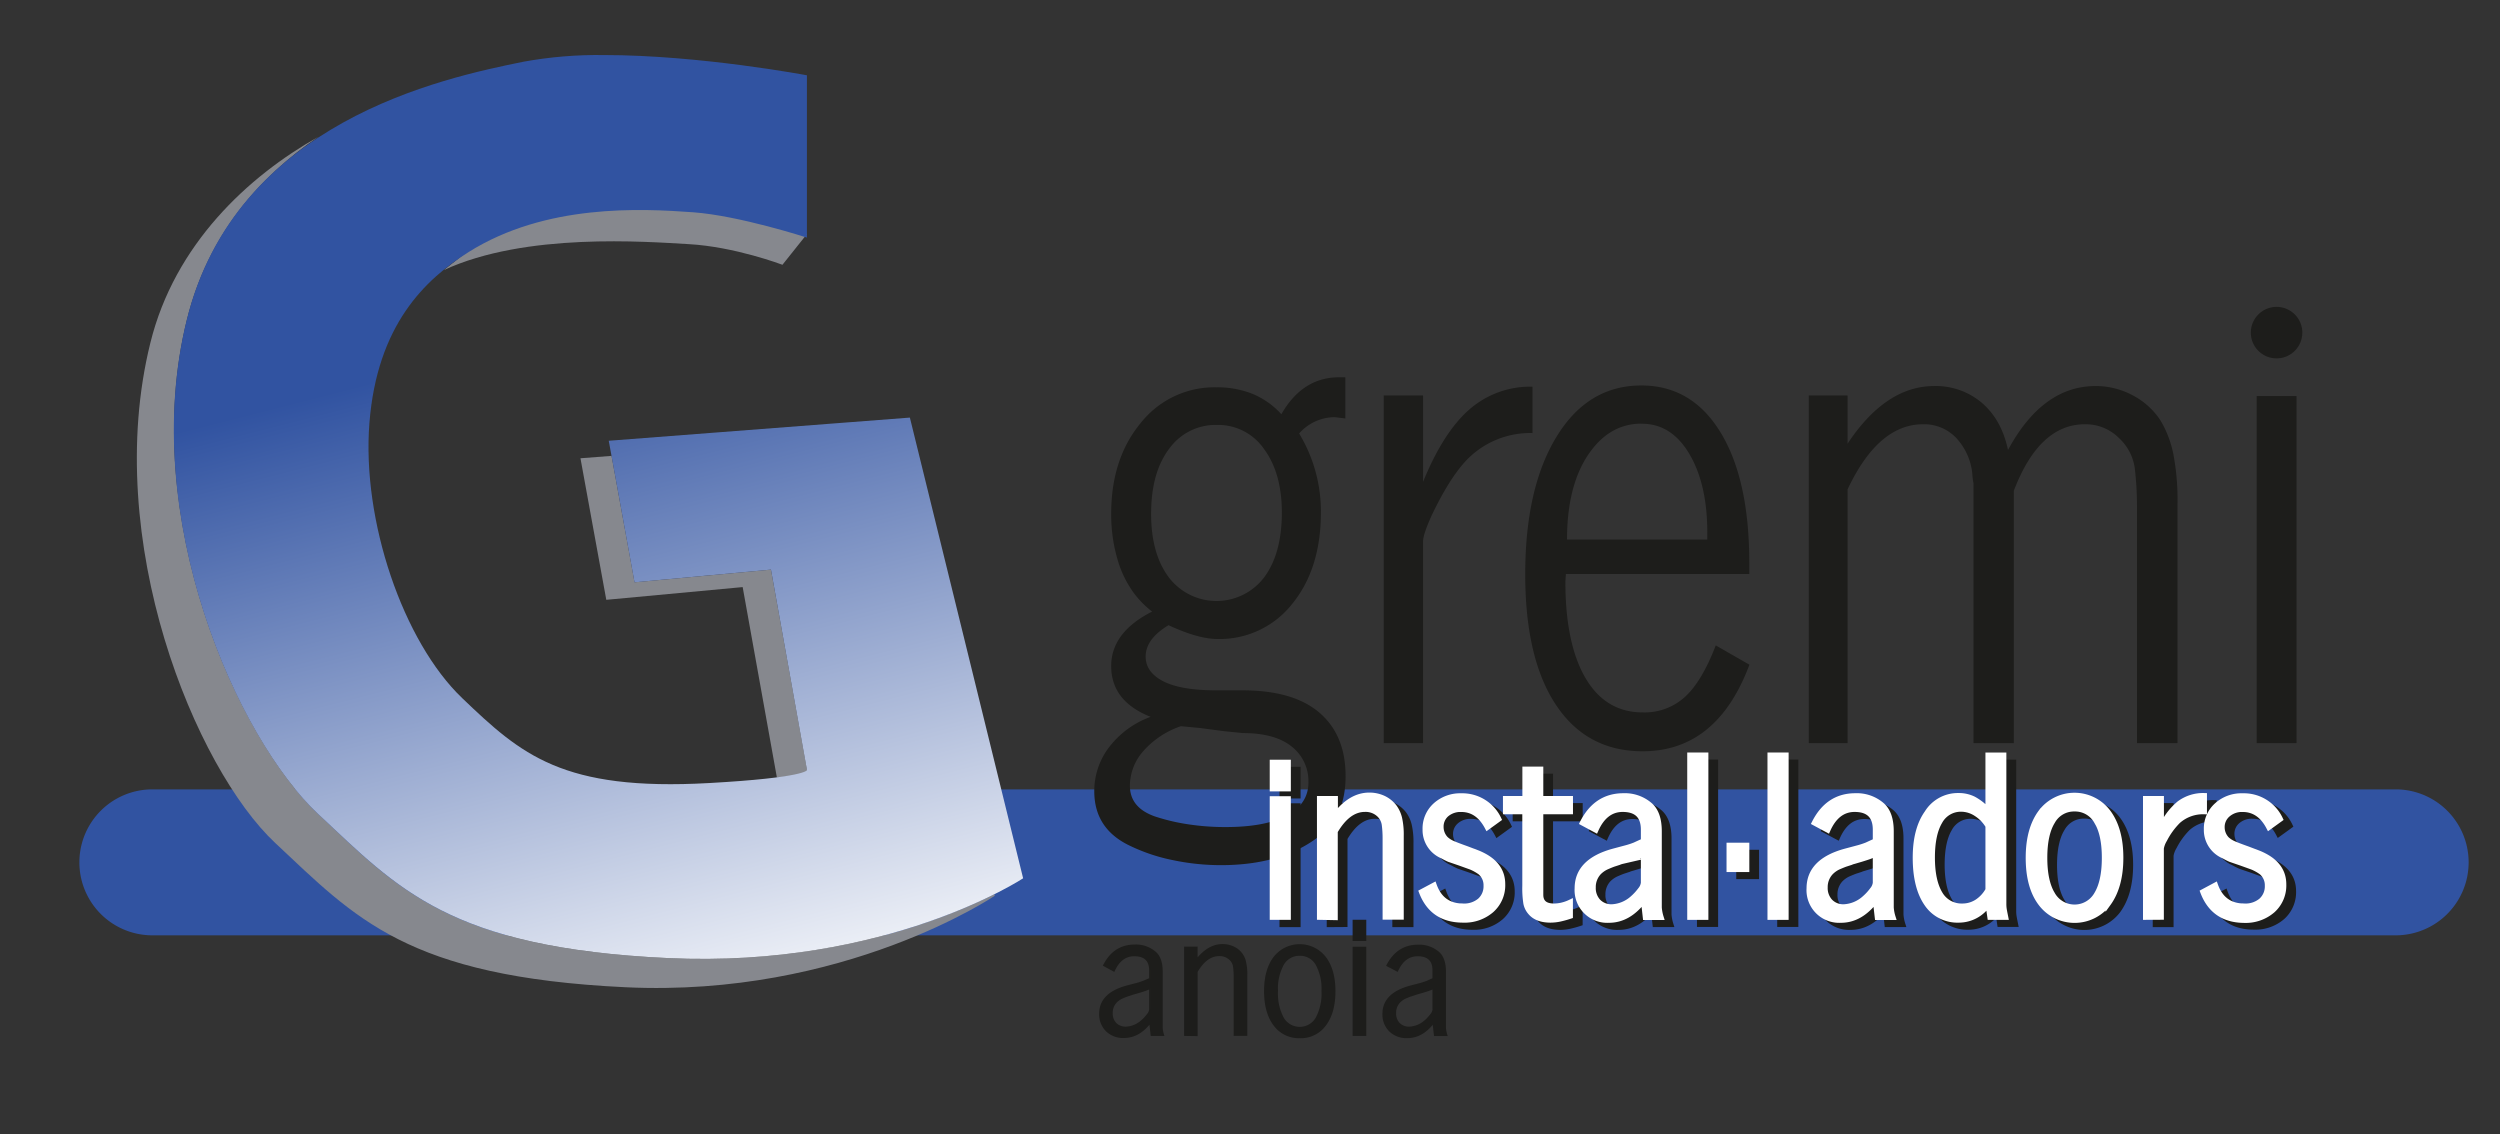<svg id="Capa_1" data-name="Capa 1" xmlns="http://www.w3.org/2000/svg" xmlns:xlink="http://www.w3.org/1999/xlink" viewBox="0 0 668 303"><rect x="0" y="0" width="668" height="303" fill="#333333" stroke="none"/><defs><clipPath id="clip-path"><path d="M139.82,16.5c-21.66,4.41-76.87,16-89.93,69S63.64,197.54,85,217.48,120,253.24,178.48,256s94.9-21.32,94.9-21.32L243.12,111.58l-80.46,6.19,6.88,37.82L206,152.2l9.63,53.59s-.43,2-26.13,3.44c-39.23,2.2-50.2-7.57-66-22.69S96.65,139.09,98.71,113s14.78-38.31,26.58-45.7c20.55-12.86,45.81-11.61,59.9-10.58,12.36.9,30.42,6.77,30.42,6.77V20.12S187,14.71,161.4,14.71a111.37,111.37,0,0,0-21.58,1.79" style="fill:none"/></clipPath><linearGradient id="Degradado_sin_nombre_3" x1="-130.63" y1="-467.02" x2="-129.63" y2="-467.02" gradientTransform="matrix(0, -196.93, -196.93, 0, -91815.24, -25439.82)" gradientUnits="userSpaceOnUse"><stop offset="0" stop-color="#fff"/><stop offset="1" stop-color="#3153a1"/></linearGradient></defs><title>Mesa de trabajo 2W</title><path d="M640.12,210.92H40.71a19.48,19.48,0,0,0,0,39H640.12a19.48,19.48,0,1,0,0-39" style="fill:#3153a1"/><path d="M307.41,191.53q-10.5-4.18-10.5-13.56,0-9,10.93-14.56a25.62,25.62,0,0,1-4.55-4.52,28.31,28.31,0,0,1-4.75-9.62,42.59,42.59,0,0,1-1.63-12q0-14.73,7.91-24.27A25.09,25.09,0,0,1,325,103.49a25.45,25.45,0,0,1,9.68,1.75,21.58,21.58,0,0,1,7.7,5.44q5.65-9.87,15.41-9.87h1.69v11l-2.8-.34a12.68,12.68,0,0,0-9.55,4.36,40.23,40.23,0,0,1,5.82,21q0,15.1-7.66,24.51a24.64,24.64,0,0,1-20,9.4q-5.12,0-13.06-3.69-6.11,3.69-6.11,8.37c0,2.79,1.56,5,4.69,6.61s7.85,2.43,14.19,2.43h7q13.63,0,20.59,6t6.95,16.94q0,10.62-6.81,15.85-9.94,7.92-26.55,7.92a62.35,62.35,0,0,1-12.78-1.34,48.25,48.25,0,0,1-11.5-3.85q-9.51-4.51-9.51-14.56a19.23,19.23,0,0,1,4.05-11.88,24.43,24.43,0,0,1,11-8m13.35,3-5.26-.5a23.46,23.46,0,0,0-10,6.61,14.11,14.11,0,0,0-3.62,9.29q0,5.87,6.68,8.21a53.12,53.12,0,0,0,8.8,2.09,65.55,65.55,0,0,0,10.08.75q10.65,0,16.39-3.1t5.75-8.78a11.73,11.73,0,0,0-4.47-9.63q-4.47-3.6-13-3.6l-5-.5Zm4.4-81a15.26,15.26,0,0,0-12.78,6.36q-4.83,6.36-4.83,17.41,0,10.71,4.76,17a16,16,0,0,0,25.48-.09q4.68-6.34,4.69-17.24,0-10.55-4.76-17a14.89,14.89,0,0,0-12.56-6.44" style="fill:#1d1d1b"/><path d="M369.73,198.56v-92.9h10.51v23.1q5.38-13.21,12.35-19.33a24.73,24.73,0,0,1,16.89-6.11v12.39a23.62,23.62,0,0,0-17.74,7.36q-4.55,4.86-9.23,14.73-2.26,5-2.27,6.86v53.9Z" style="fill:#1d1d1b"/><path d="M467.41,153.37h-49l-.14,2q0,16.66,5.39,25.83T439,190.36a16,16,0,0,0,11.22-4.15q4.54-4.14,8.23-13.76l9,5.16q-8.67,23.13-28.54,23.13-14.91,0-23.14-12.37t-8.23-34.92q0-23.05,8.37-36.76T438.59,103q13.49,0,21.15,12.55t7.67,34.82ZM438.59,113.2q-8.67,0-14.27,8.37t-5.61,22.59h37.48v-1.84q0-13-4.83-21.09t-12.77-8" style="fill:#1d1d1b"/><path d="M483.31,198.56v-92.9h10.36v12.89q10.21-15.39,23.14-15.4a19,19,0,0,1,12.78,4.52q5.25,4.52,6.95,12.56,9.23-17.08,23.43-17.08a20.81,20.81,0,0,1,9.94,2.51,19.69,19.69,0,0,1,7.38,6.7,28.45,28.45,0,0,1,3.41,8.87,65.09,65.09,0,0,1,1.13,13.39v63.94H571V135.79a87.92,87.92,0,0,0-.57-10.54,13.51,13.51,0,0,0-4.33-8.29,12.57,12.57,0,0,0-9-3.6q-12.21,0-19,17.75v67.45H527.32V129.1a12.47,12.47,0,0,1-.29-2.18,16.36,16.36,0,0,0-4.3-9.87,11.85,11.85,0,0,0-8.87-3.69q-12,0-20.19,17.41v67.79Z" style="fill:#1d1d1b"/><rect x="602.98" y="105.83" width="10.65" height="92.73" style="fill:#1d1d1b"/><path d="M615.18,88.89A6.88,6.88,0,1,1,608.31,82a6.87,6.87,0,0,1,6.87,6.88" style="fill:#1d1d1b"/><path d="M162,160.27l36.44-3.4,9.15,50.91c16.31-1.56,8.05-2,8.05-2L206,152.2l-36.45,3.39-6.14-33.78-8.31.64Z" style="fill:#86888e"/><path d="M209.07,70.75l6.54-8.2c-4.24-1.74-15.82-6.72-21.23-9.19-8.56-3.93-47.68-2-64.73,10.08-1.32,1-9.58,7.62-11.06,8.73,21.84-10.12,54-7.58,65.37-6.94,12.37.68,25.11,5.52,25.11,5.52" style="fill:#86888e"/><path d="M178.48,256C120,253.24,106.27,237.42,85,217.48s-48.14-79.08-35.07-132c5.59-22.67,19.38-38.28,35.05-48.88-18.66,10.5-38.32,28.69-44.8,55C27.07,144.48,52.26,205.34,73.58,225.28S108.65,261,167.1,263.79s98.7-24.44,98.7-24.44l-.1-.42C252.11,245.71,221.16,258,178.48,256" style="fill:#86888e"/><path d="M342.61,205.62h4.18v7h-4.18Zm0,9.75h4.18V247h-4.18Z" style="fill:#1d1d1b"/><path d="M342.61,205.62h4.18v7h-4.18Zm0,9.75h4.18V247h-4.18Z" style="fill:none;stroke:#1d1d1b;stroke-miterlimit:10;stroke-width:1.462px"/><path d="M355.23,247V215.31h4.13v4.51q4.13-5.41,9.1-5.42a8.81,8.81,0,0,1,3.77.8,7.86,7.86,0,0,1,2.87,2.28,8.25,8.25,0,0,1,1.4,3.05,20,20,0,0,1,.45,4.7V247h-4.19V225.84a27.43,27.43,0,0,0-.23-3.69,4.6,4.6,0,0,0-1.62-2.88,5.29,5.29,0,0,0-3.59-1.22q-4.54,0-8,5.92v23Z" style="fill:#1d1d1b"/><path d="M355.23,247V215.31h4.13v4.51q4.13-5.41,9.1-5.42a8.81,8.81,0,0,1,3.77.8,7.86,7.86,0,0,1,2.87,2.28,8.25,8.25,0,0,1,1.4,3.05,20,20,0,0,1,.45,4.7V247h-4.19V225.84a27.43,27.43,0,0,0-.23-3.69,4.6,4.6,0,0,0-1.62-2.88,5.29,5.29,0,0,0-3.59-1.22q-4.54,0-8,5.92v23Z" style="fill:none;stroke:#1d1d1b;stroke-miterlimit:10;stroke-width:1.462px"/><path d="M382.47,240.21l3.3-1.76q2,5.6,7.76,5.59a6.61,6.61,0,0,0,4.52-1.48,5.13,5.13,0,0,0,1.68-4.05,4.54,4.54,0,0,0-1.62-3.65,12.77,12.77,0,0,0-2.46-1.37l-3-1.08c-1.56-.53-2.53-.87-2.9-1a18.31,18.31,0,0,1-1.68-.86,7.48,7.48,0,0,1-4.63-7.12,8.3,8.3,0,0,1,2.73-6.39,9.8,9.8,0,0,1,6.87-2.5,10.71,10.71,0,0,1,10.05,6.15l-3,2.17c-1.68-3.19-4-4.79-7-4.79a5.79,5.79,0,0,0-4,1.36,4.42,4.42,0,0,0-1.57,3.47,4.63,4.63,0,0,0,1.29,3.19,6.56,6.56,0,0,0,1.67,1.11c.67.32,2,.82,3.91,1.51l2.85,1.08a17.76,17.76,0,0,1,1.62.74q5.13,2.67,5.14,7.62a8.86,8.86,0,0,1-2.94,6.91,10.94,10.94,0,0,1-7.62,2.65q-8.14,0-11-7.48" style="fill:#1d1d1b"/><path d="M382.47,240.21l3.3-1.76q2,5.6,7.76,5.59a6.61,6.61,0,0,0,4.52-1.48,5.13,5.13,0,0,0,1.68-4.05,4.54,4.54,0,0,0-1.62-3.65,12.77,12.77,0,0,0-2.46-1.37l-3-1.08c-1.56-.53-2.53-.87-2.9-1a18.31,18.31,0,0,1-1.68-.86,7.48,7.48,0,0,1-4.63-7.12,8.3,8.3,0,0,1,2.73-6.39,9.8,9.8,0,0,1,6.87-2.5,10.71,10.71,0,0,1,10.05,6.15l-3,2.17c-1.68-3.19-4-4.79-7-4.79a5.79,5.79,0,0,0-4,1.36,4.42,4.42,0,0,0-1.57,3.47,4.63,4.63,0,0,0,1.29,3.19,6.56,6.56,0,0,0,1.67,1.11c.67.32,2,.82,3.91,1.51l2.85,1.08a17.76,17.76,0,0,1,1.62.74q5.13,2.67,5.14,7.62a8.86,8.86,0,0,1-2.94,6.91,10.94,10.94,0,0,1-7.62,2.65Q385.33,247.69,382.47,240.21Z" style="fill:none;stroke:#1d1d1b;stroke-miterlimit:10;stroke-width:1.462px"/><path d="M404.92,218.73v-3.42h5.19v-7.86h4.13v7.86h7.93v3.42h-7.93V241q0,3.07,3.6,3.08a9.78,9.78,0,0,0,2-.23,10.8,10.8,0,0,0,2.31-.8v3.64a26.8,26.8,0,0,1-2.82.78,12.42,12.42,0,0,1-2.43.26q-3.66,0-5.37-2.06a5.13,5.13,0,0,1-1.16-2.37,26.25,26.25,0,0,1-.28-4.71V218.73Z" style="fill:#1d1d1b"/><path d="M404.92,218.73v-3.42h5.19v-7.86h4.13v7.86h7.93v3.42h-7.93V241q0,3.07,3.6,3.08a9.78,9.78,0,0,0,2-.23,10.8,10.8,0,0,0,2.31-.8v3.64a26.8,26.8,0,0,1-2.82.78,12.42,12.42,0,0,1-2.43.26q-3.66,0-5.37-2.06a5.13,5.13,0,0,1-1.16-2.37,26.25,26.25,0,0,1-.28-4.71V218.73Z" style="fill:none;stroke:#1d1d1b;stroke-miterlimit:10;stroke-width:1.462px"/><path d="M441.77,226.64v-3.07q0-5.46-5.58-5.46-4.76,0-7.21,5.52l-3.51-1.88q3.61-7.17,10.88-7.18a10.22,10.22,0,0,1,7.09,2.45q2.46,2.11,2.46,7v20.34a11.49,11.49,0,0,0,.5,2.62h-4.12l-.51-4.55q-4,5.3-9.27,5.3a8,8,0,0,1-8.43-8.48q0-7.28,9.72-9.9l3.4-.91a21,21,0,0,0,2.23-.74c1-.41,1.75-.76,2.35-1m0,11.15V230a15.45,15.45,0,0,1-1.65.71c-.58.21-1.3.44-2.17.71L436,232a5.34,5.34,0,0,0-.84.29l-1.48.48c-.28.1-.84.32-1.67.68a7.09,7.09,0,0,0-2.27,1.56,5.77,5.77,0,0,0-1.5,4,5.25,5.25,0,0,0,1.37,3.78,4.88,4.88,0,0,0,3.71,1.45,8.89,8.89,0,0,0,5.47-2.28,14.1,14.1,0,0,0,2.15-2.32,3.53,3.53,0,0,0,.81-1.88" style="fill:#1d1d1b"/><path d="M441.77,226.64v-3.07q0-5.46-5.58-5.46-4.76,0-7.21,5.52l-3.51-1.88q3.61-7.17,10.88-7.18a10.22,10.22,0,0,1,7.09,2.45q2.46,2.11,2.46,7v20.34a11.49,11.49,0,0,0,.5,2.62h-4.12l-.51-4.55q-4,5.3-9.27,5.3a8,8,0,0,1-8.43-8.48q0-7.28,9.72-9.9l3.4-.91a21,21,0,0,0,2.23-.74C440.39,227.25,441.17,226.9,441.77,226.64Zm0,11.15V230a15.45,15.45,0,0,1-1.65.71c-.58.21-1.3.44-2.17.71L436,232a5.34,5.34,0,0,0-.84.29l-1.48.48c-.28.1-.84.32-1.67.68a7.09,7.09,0,0,0-2.27,1.56,5.77,5.77,0,0,0-1.5,4,5.25,5.25,0,0,0,1.37,3.78,4.88,4.88,0,0,0,3.71,1.45,8.89,8.89,0,0,0,5.47-2.28,14.1,14.1,0,0,0,2.15-2.32A3.53,3.53,0,0,0,441.77,237.79Z" style="fill:none;stroke:#1d1d1b;stroke-miterlimit:10;stroke-width:1.462px"/><rect x="454.16" y="203.69" width="4.19" height="43.26" style="fill:#1d1d1b"/><rect x="454.16" y="203.69" width="4.19" height="43.26" style="fill:none;stroke:#1d1d1b;stroke-miterlimit:10;stroke-width:1.462px"/><rect x="464.66" y="227.79" width="4.63" height="6.38" style="fill:#1d1d1b"/><rect x="464.66" y="227.79" width="4.63" height="6.38" style="fill:none;stroke:#1d1d1b;stroke-miterlimit:10;stroke-width:1.462px"/><rect x="475.6" y="203.69" width="4.19" height="43.26" style="fill:#1d1d1b"/><rect x="475.6" y="203.69" width="4.19" height="43.26" style="fill:none;stroke:#1d1d1b;stroke-miterlimit:10;stroke-width:1.462px"/><path d="M503.75,226.64v-3.07c0-3.64-1.87-5.46-5.59-5.46q-4.74,0-7.2,5.52l-3.52-1.88q3.63-7.17,10.89-7.18a10.24,10.24,0,0,1,7.09,2.45q2.46,2.11,2.46,7v20.34a11,11,0,0,0,.5,2.62h-4.12l-.51-4.55q-4,5.3-9.27,5.3a8,8,0,0,1-8.43-8.48q0-7.28,9.71-9.9l3.41-.91a21.8,21.8,0,0,0,2.23-.74c1-.41,1.75-.76,2.35-1m0,11.15V230a16.38,16.38,0,0,1-1.65.71c-.58.21-1.31.44-2.18.71L498,232a5.12,5.12,0,0,0-.83.29l-1.48.48c-.28.1-.84.32-1.68.68a7.05,7.05,0,0,0-2.26,1.56,5.78,5.78,0,0,0-1.51,4,5.29,5.29,0,0,0,1.37,3.78,4.88,4.88,0,0,0,3.71,1.45,8.91,8.91,0,0,0,5.48-2.28,14.1,14.1,0,0,0,2.15-2.32,3.62,3.62,0,0,0,.81-1.88" style="fill:#1d1d1b"/><path d="M503.75,226.64v-3.07c0-3.64-1.87-5.46-5.59-5.46q-4.74,0-7.2,5.52l-3.52-1.88q3.63-7.17,10.89-7.18a10.24,10.24,0,0,1,7.09,2.45q2.46,2.11,2.46,7v20.34a11,11,0,0,0,.5,2.62h-4.12l-.51-4.55q-4,5.3-9.27,5.3a8,8,0,0,1-8.43-8.48q0-7.28,9.71-9.9l3.41-.91a21.8,21.8,0,0,0,2.23-.74C502.37,227.25,503.15,226.9,503.75,226.64Zm0,11.15V230a16.38,16.38,0,0,1-1.65.71c-.58.21-1.31.44-2.18.71L498,232a5.12,5.12,0,0,0-.83.29l-1.48.48c-.28.1-.84.32-1.68.68a7.05,7.05,0,0,0-2.26,1.56,5.78,5.78,0,0,0-1.51,4,5.29,5.29,0,0,0,1.37,3.78,4.88,4.88,0,0,0,3.71,1.45,8.91,8.91,0,0,0,5.48-2.28,14.1,14.1,0,0,0,2.15-2.32A3.62,3.62,0,0,0,503.75,237.79Z" style="fill:none;stroke:#1d1d1b;stroke-miterlimit:10;stroke-width:1.462px"/><path d="M533.84,218.51V203.69H538v39.72a9.2,9.2,0,0,0,.16,1.8c.1.55.22,1.13.34,1.73h-4.12l-.51-3.47a9.43,9.43,0,0,1-7.88,4.22,9.84,9.84,0,0,1-8.5-4.33q-3-4.32-3.05-12.06t3.12-12.2a9.67,9.67,0,0,1,8.38-4.58,8.87,8.87,0,0,1,4.05.91,14.77,14.77,0,0,1,3.88,3.08m0,21.16V222.59a9.91,9.91,0,0,0-3.18-3.29,7.43,7.43,0,0,0-4-1.25,6.39,6.39,0,0,0-5.78,3.38q-2,3.38-2,9.61t2.07,9.68a6.66,6.66,0,0,0,6,3.32,7.2,7.2,0,0,0,4-1.19,9,9,0,0,0,3-3.18" style="fill:#1d1d1b"/><path d="M533.84,218.51V203.69H538v39.72a9.2,9.2,0,0,0,.16,1.8c.1.55.22,1.13.34,1.73h-4.12l-.51-3.47a9.43,9.43,0,0,1-7.88,4.22,9.84,9.84,0,0,1-8.5-4.33q-3-4.32-3.05-12.06t3.12-12.2a9.67,9.67,0,0,1,8.38-4.58,8.87,8.87,0,0,1,4.05.91A14.77,14.77,0,0,1,533.84,218.51Zm0,21.16V222.59a9.91,9.91,0,0,0-3.18-3.29,7.43,7.43,0,0,0-4-1.25,6.39,6.39,0,0,0-5.78,3.38q-2,3.38-2,9.61t2.07,9.68a6.66,6.66,0,0,0,6,3.32,7.2,7.2,0,0,0,4-1.19A9,9,0,0,0,533.84,239.67Z" style="fill:none;stroke:#1d1d1b;stroke-miterlimit:10;stroke-width:1.462px"/><path d="M544.62,231.1q0-7.69,3.32-12.17a11.22,11.22,0,0,1,17.95,0q3.35,4.5,3.35,12.14t-3.3,12.2a11.27,11.27,0,0,1-18,0q-3.33-4.49-3.32-12.23M556.9,218a6.56,6.56,0,0,0-5.89,3.39q-2.1,3.39-2.1,9.72t2.1,9.78a6.81,6.81,0,0,0,11.84,0q2.08-3.45,2.09-9.78t-2.09-9.72a6.62,6.62,0,0,0-6-3.39" style="fill:#1d1d1b"/><path d="M544.62,231.1q0-7.69,3.32-12.17a11.22,11.22,0,0,1,17.95,0q3.35,4.5,3.35,12.14t-3.3,12.2a11.27,11.27,0,0,1-18,0Q544.61,238.85,544.62,231.1ZM556.9,218a6.56,6.56,0,0,0-5.89,3.39q-2.1,3.39-2.1,9.72t2.1,9.78a6.81,6.81,0,0,0,11.84,0q2.08-3.45,2.09-9.78t-2.09-9.72A6.62,6.62,0,0,0,556.9,218Z" style="fill:none;stroke:#1d1d1b;stroke-miterlimit:10;stroke-width:1.462px"/><path d="M575.94,247V215.31h4.13v7.87a17.24,17.24,0,0,1,4.86-6.58,10.63,10.63,0,0,1,6.64-2.08v4.21a10.07,10.07,0,0,0-7,2.51,20,20,0,0,0-3.63,5,6.68,6.68,0,0,0-.89,2.33V247Z" style="fill:#1d1d1b"/><path d="M575.94,247V215.31h4.13v7.87a17.24,17.24,0,0,1,4.86-6.58,10.63,10.63,0,0,1,6.64-2.08v4.21a10.07,10.07,0,0,0-7,2.51,20,20,0,0,0-3.63,5,6.68,6.68,0,0,0-.89,2.33V247Z" style="fill:none;stroke:#1d1d1b;stroke-miterlimit:10;stroke-width:1.462px"/><path d="M591.24,240.21l3.29-1.76q2,5.6,7.76,5.59a6.64,6.64,0,0,0,4.53-1.48,5.15,5.15,0,0,0,1.67-4.05,4.54,4.54,0,0,0-1.62-3.65,12.35,12.35,0,0,0-2.45-1.37l-3-1.08q-2.36-.79-2.91-1a18.45,18.45,0,0,1-1.67-.86,7.49,7.49,0,0,1-4.64-7.12A8.28,8.28,0,0,1,595,217a9.77,9.77,0,0,1,6.87-2.5,10.73,10.73,0,0,1,10,6.15l-3,2.17c-1.67-3.19-4-4.79-7-4.79a5.82,5.82,0,0,0-4,1.36,4.41,4.41,0,0,0-1.56,3.47,4.67,4.67,0,0,0,1.28,3.19,6.63,6.63,0,0,0,1.68,1.11c.67.32,2,.82,3.91,1.51l2.84,1.08a15.6,15.6,0,0,1,1.62.74q5.15,2.67,5.14,7.62a8.88,8.88,0,0,1-2.93,6.91,11,11,0,0,1-7.62,2.65q-8.16,0-11-7.48" style="fill:#1d1d1b"/><path d="M591.24,240.21l3.29-1.76q2,5.6,7.76,5.59a6.64,6.64,0,0,0,4.53-1.48,5.15,5.15,0,0,0,1.67-4.05,4.54,4.54,0,0,0-1.62-3.65,12.35,12.35,0,0,0-2.45-1.37l-3-1.08q-2.36-.79-2.91-1a18.45,18.45,0,0,1-1.67-.86,7.49,7.49,0,0,1-4.64-7.12A8.28,8.28,0,0,1,595,217a9.77,9.77,0,0,1,6.87-2.5,10.73,10.73,0,0,1,10,6.15l-3,2.17c-1.67-3.19-4-4.79-7-4.79a5.82,5.82,0,0,0-4,1.36,4.41,4.41,0,0,0-1.56,3.47,4.67,4.67,0,0,0,1.28,3.19,6.63,6.63,0,0,0,1.68,1.11c.67.32,2,.82,3.91,1.51l2.84,1.08a15.6,15.6,0,0,1,1.62.74q5.15,2.67,5.14,7.62a8.88,8.88,0,0,1-2.93,6.91,11,11,0,0,1-7.62,2.65Q594.08,247.69,591.24,240.21Z" style="fill:none;stroke:#1d1d1b;stroke-miterlimit:10;stroke-width:1.462px"/><path d="M340,203.73h4.18v7H340Zm0,9.75h4.18v31.57H340Z" style="fill:#fff"/><path d="M340,203.73h4.18v7H340Zm0,9.75h4.18v31.57H340Z" style="fill:none;stroke:#fff;stroke-miterlimit:10;stroke-width:1.462px"/><path d="M352.62,245.05V213.42h4.14v4.51q4.13-5.42,9.1-5.42a8.85,8.85,0,0,1,3.77.8,7.86,7.86,0,0,1,2.87,2.28,8.41,8.41,0,0,1,1.4,3,20,20,0,0,1,.45,4.7v21.71h-4.19V224a27.69,27.69,0,0,0-.23-3.7,4.61,4.61,0,0,0-1.62-2.87,5.29,5.29,0,0,0-3.59-1.22q-4.55,0-8,5.92v23Z" style="fill:#fff"/><path d="M352.62,245.05V213.42h4.14v4.51q4.13-5.42,9.1-5.42a8.85,8.85,0,0,1,3.77.8,7.86,7.86,0,0,1,2.87,2.28,8.41,8.41,0,0,1,1.4,3,20,20,0,0,1,.45,4.7v21.71h-4.19V224a27.69,27.69,0,0,0-.23-3.7,4.61,4.61,0,0,0-1.62-2.87,5.29,5.29,0,0,0-3.59-1.22q-4.55,0-8,5.92v23Z" style="fill:none;stroke:#fff;stroke-miterlimit:10;stroke-width:1.462px"/><path d="M379.87,238.32l3.3-1.76q2,5.59,7.76,5.59a6.56,6.56,0,0,0,4.52-1.48,5.13,5.13,0,0,0,1.68-4,4.54,4.54,0,0,0-1.62-3.65,12.77,12.77,0,0,0-2.46-1.37l-3-1.08c-1.56-.53-2.53-.87-2.9-1a18.31,18.31,0,0,1-1.68-.86,7.48,7.48,0,0,1-4.63-7.12,8.3,8.3,0,0,1,2.73-6.39,9.8,9.8,0,0,1,6.87-2.5,10.73,10.73,0,0,1,10,6.15l-3,2.17c-1.68-3.19-4-4.79-7-4.79a5.8,5.8,0,0,0-4,1.37A4.38,4.38,0,0,0,385,221a4.62,4.62,0,0,0,1.29,3.18,6.39,6.39,0,0,0,1.67,1.11c.67.32,2,.83,3.91,1.51l2.85,1.08a17.76,17.76,0,0,1,1.62.74q5.13,2.67,5.13,7.62a8.85,8.85,0,0,1-2.93,6.91,10.94,10.94,0,0,1-7.62,2.65q-8.14,0-11-7.48" style="fill:#fff"/><path d="M379.87,238.32l3.3-1.76q2,5.59,7.76,5.59a6.56,6.56,0,0,0,4.52-1.48,5.13,5.13,0,0,0,1.68-4,4.54,4.54,0,0,0-1.62-3.65,12.77,12.77,0,0,0-2.46-1.37l-3-1.08c-1.56-.53-2.53-.87-2.9-1a18.31,18.31,0,0,1-1.68-.86,7.48,7.48,0,0,1-4.63-7.12,8.3,8.3,0,0,1,2.73-6.39,9.8,9.8,0,0,1,6.87-2.5,10.73,10.73,0,0,1,10,6.15l-3,2.17c-1.68-3.19-4-4.79-7-4.79a5.8,5.8,0,0,0-4,1.37A4.38,4.38,0,0,0,385,221a4.62,4.62,0,0,0,1.29,3.18,6.39,6.39,0,0,0,1.67,1.11c.67.32,2,.83,3.91,1.51l2.85,1.08a17.76,17.76,0,0,1,1.62.74q5.13,2.67,5.13,7.62a8.85,8.85,0,0,1-2.93,6.91,10.94,10.94,0,0,1-7.62,2.65Q382.73,245.8,379.87,238.32Z" style="fill:none;stroke:#fff;stroke-miterlimit:10;stroke-width:1.462px"/><path d="M402.32,216.84v-3.42h5.19v-7.86h4.13v7.86h7.93v3.42h-7.93v22.23q0,3.08,3.6,3.08a9.78,9.78,0,0,0,2-.23,10.8,10.8,0,0,0,2.31-.8v3.64a26.8,26.8,0,0,1-2.82.78,12.42,12.42,0,0,1-2.43.26q-3.66,0-5.37-2.06a5.13,5.13,0,0,1-1.16-2.37,26.25,26.25,0,0,1-.28-4.71V216.84Z" style="fill:#fff"/><path d="M402.32,216.84v-3.42h5.19v-7.86h4.13v7.86h7.93v3.42h-7.93v22.23q0,3.08,3.6,3.08a9.78,9.78,0,0,0,2-.23,10.8,10.8,0,0,0,2.31-.8v3.64a26.8,26.8,0,0,1-2.82.78,12.42,12.42,0,0,1-2.43.26q-3.66,0-5.37-2.06a5.13,5.13,0,0,1-1.16-2.37,26.25,26.25,0,0,1-.28-4.71V216.84Z" style="fill:none;stroke:#fff;stroke-miterlimit:10;stroke-width:1.462px"/><path d="M439.17,224.75v-3.07q0-5.46-5.59-5.46-4.74,0-7.2,5.53l-3.52-1.89q3.63-7.17,10.89-7.18a10.22,10.22,0,0,1,7.09,2.45q2.46,2.12,2.46,7v20.34a11.49,11.49,0,0,0,.5,2.62h-4.12l-.51-4.55c-2.67,3.53-5.75,5.3-9.27,5.3a8,8,0,0,1-8.43-8.48q0-7.27,9.71-9.9l3.41-.91a21,21,0,0,0,2.23-.74c1-.41,1.75-.76,2.35-1m0,11.16v-7.78a15.45,15.45,0,0,1-1.65.71c-.58.21-1.3.44-2.18.71l-1.92.57a4.64,4.64,0,0,0-.84.28l-1.48.48c-.28.1-.84.32-1.67.68a7.09,7.09,0,0,0-2.27,1.56,5.77,5.77,0,0,0-1.5,4,5.28,5.28,0,0,0,1.36,3.78,4.9,4.9,0,0,0,3.72,1.45,8.93,8.93,0,0,0,5.47-2.27,14.55,14.55,0,0,0,2.15-2.33,3.54,3.54,0,0,0,.81-1.87" style="fill:#fff"/><path d="M439.17,224.75v-3.07q0-5.46-5.59-5.46-4.74,0-7.2,5.53l-3.52-1.89q3.63-7.17,10.89-7.18a10.22,10.22,0,0,1,7.09,2.45q2.46,2.12,2.46,7v20.34a11.49,11.49,0,0,0,.5,2.62h-4.12l-.51-4.55c-2.67,3.53-5.75,5.3-9.27,5.3a8,8,0,0,1-8.43-8.48q0-7.27,9.71-9.9l3.41-.91a21,21,0,0,0,2.23-.74C437.79,225.36,438.57,225,439.17,224.75Zm0,11.16v-7.78a15.45,15.45,0,0,1-1.65.71c-.58.21-1.3.44-2.18.71l-1.92.57a4.64,4.64,0,0,0-.84.28l-1.48.48c-.28.1-.84.32-1.67.68a7.09,7.09,0,0,0-2.27,1.56,5.77,5.77,0,0,0-1.5,4,5.28,5.28,0,0,0,1.36,3.78,4.9,4.9,0,0,0,3.72,1.45,8.93,8.93,0,0,0,5.47-2.27,14.55,14.55,0,0,0,2.15-2.33A3.54,3.54,0,0,0,439.17,235.91Z" style="fill:none;stroke:#fff;stroke-miterlimit:10;stroke-width:1.462px"/><rect x="451.56" y="201.8" width="4.19" height="43.26" style="fill:#fff"/><rect x="451.56" y="201.8" width="4.19" height="43.26" style="fill:none;stroke:#fff;stroke-miterlimit:10;stroke-width:1.462px"/><rect x="462.06" y="225.9" width="4.63" height="6.38" style="fill:#fff"/><rect x="462.06" y="225.9" width="4.63" height="6.38" style="fill:none;stroke:#fff;stroke-miterlimit:10;stroke-width:1.462px"/><rect x="473" y="201.8" width="4.19" height="43.26" style="fill:#fff"/><rect x="473" y="201.8" width="4.19" height="43.26" style="fill:none;stroke:#fff;stroke-miterlimit:10;stroke-width:1.462px"/><path d="M501.14,224.75v-3.07q0-5.46-5.58-5.46-4.74,0-7.2,5.53l-3.52-1.89q3.63-7.17,10.89-7.18a10.24,10.24,0,0,1,7.09,2.45q2.46,2.12,2.46,7v20.34a11,11,0,0,0,.5,2.62h-4.12l-.52-4.55q-4,5.3-9.26,5.3a8,8,0,0,1-8.44-8.48q0-7.27,9.72-9.9l3.41-.91a21.8,21.8,0,0,0,2.23-.74c1-.41,1.75-.76,2.34-1m0,11.16v-7.78a16.2,16.2,0,0,1-1.64.71c-.58.21-1.31.44-2.18.71l-1.93.57a4.2,4.2,0,0,0-.83.28l-1.48.48c-.28.1-.84.32-1.68.68a7.05,7.05,0,0,0-2.26,1.56,5.73,5.73,0,0,0-1.51,4,5.29,5.29,0,0,0,1.37,3.78,4.88,4.88,0,0,0,3.71,1.45,8.9,8.9,0,0,0,5.47-2.27,14.1,14.1,0,0,0,2.15-2.33,3.54,3.54,0,0,0,.81-1.87" style="fill:#fff"/><path d="M501.14,224.75v-3.07q0-5.46-5.58-5.46-4.74,0-7.2,5.53l-3.52-1.89q3.63-7.17,10.89-7.18a10.24,10.24,0,0,1,7.09,2.45q2.46,2.12,2.46,7v20.34a11,11,0,0,0,.5,2.62h-4.12l-.52-4.55q-4,5.3-9.26,5.3a8,8,0,0,1-8.44-8.48q0-7.27,9.72-9.9l3.41-.91a21.8,21.8,0,0,0,2.23-.74C499.77,225.36,500.55,225,501.14,224.75Zm0,11.16v-7.78a16.2,16.2,0,0,1-1.64.71c-.58.21-1.31.44-2.18.71l-1.93.57a4.2,4.2,0,0,0-.83.28l-1.48.48c-.28.1-.84.32-1.68.68a7.05,7.05,0,0,0-2.26,1.56,5.73,5.73,0,0,0-1.51,4,5.29,5.29,0,0,0,1.37,3.78,4.88,4.88,0,0,0,3.71,1.45,8.9,8.9,0,0,0,5.47-2.27,14.1,14.1,0,0,0,2.15-2.33A3.54,3.54,0,0,0,501.14,235.91Z" style="fill:none;stroke:#fff;stroke-miterlimit:10;stroke-width:1.462px"/><path d="M531.24,216.62V201.8h4.13v39.72a9.2,9.2,0,0,0,.16,1.8c.1.55.22,1.13.34,1.73h-4.12l-.51-3.47a9.43,9.43,0,0,1-7.88,4.22,9.82,9.82,0,0,1-8.5-4.33q-3-4.32-3.05-12.06t3.12-12.2a9.67,9.67,0,0,1,8.38-4.58,8.87,8.87,0,0,1,4.05.91,14.77,14.77,0,0,1,3.88,3.08m0,21.16V220.7a9.91,9.91,0,0,0-3.18-3.29,7.43,7.43,0,0,0-4-1.25,6.41,6.41,0,0,0-5.78,3.38q-2,3.38-2,9.61t2.07,9.68a6.66,6.66,0,0,0,6,3.32,7.2,7.2,0,0,0,4-1.19,9,9,0,0,0,3-3.18" style="fill:#fff"/><path d="M531.24,216.62V201.8h4.13v39.72a9.2,9.2,0,0,0,.16,1.8c.1.55.22,1.13.34,1.73h-4.12l-.51-3.47a9.43,9.43,0,0,1-7.88,4.22,9.82,9.82,0,0,1-8.5-4.33q-3-4.32-3.05-12.06t3.12-12.2a9.67,9.67,0,0,1,8.38-4.58,8.87,8.87,0,0,1,4.05.91A14.77,14.77,0,0,1,531.24,216.62Zm0,21.16V220.7a9.91,9.91,0,0,0-3.18-3.29,7.43,7.43,0,0,0-4-1.25,6.41,6.41,0,0,0-5.78,3.38q-2,3.38-2,9.61t2.07,9.68a6.66,6.66,0,0,0,6,3.32,7.2,7.2,0,0,0,4-1.19A9,9,0,0,0,531.24,237.78Z" style="fill:none;stroke:#fff;stroke-miterlimit:10;stroke-width:1.462px"/><path d="M542,229.21q0-7.69,3.33-12.17a11.22,11.22,0,0,1,17.95,0q3.35,4.5,3.35,12.14t-3.3,12.2a11.27,11.27,0,0,1-18,0Q542,237,542,229.21M554.3,216.1a6.56,6.56,0,0,0-5.89,3.39q-2.1,3.39-2.1,9.72t2.1,9.78a6.81,6.81,0,0,0,11.83,0q2.1-3.45,2.1-9.78t-2.1-9.72a6.6,6.6,0,0,0-5.94-3.39" style="fill:#fff"/><path d="M542,229.21q0-7.69,3.33-12.17a11.22,11.22,0,0,1,17.95,0q3.35,4.5,3.35,12.14t-3.3,12.2a11.27,11.27,0,0,1-18,0Q542,237,542,229.21ZM554.3,216.1a6.56,6.56,0,0,0-5.89,3.39q-2.1,3.39-2.1,9.72t2.1,9.78a6.81,6.81,0,0,0,11.83,0q2.1-3.45,2.1-9.78t-2.1-9.72A6.6,6.6,0,0,0,554.3,216.1Z" style="fill:none;stroke:#fff;stroke-miterlimit:10;stroke-width:1.462px"/><path d="M573.34,245.05V213.42h4.13v7.87a17.24,17.24,0,0,1,4.86-6.58,10.63,10.63,0,0,1,6.64-2.08v4.21a10.07,10.07,0,0,0-7,2.51,19.8,19.8,0,0,0-3.63,5,6.68,6.68,0,0,0-.89,2.33v18.35Z" style="fill:#fff"/><path d="M573.34,245.05V213.42h4.13v7.87a17.24,17.24,0,0,1,4.86-6.58,10.63,10.63,0,0,1,6.64-2.08v4.21a10.07,10.07,0,0,0-7,2.51,19.8,19.8,0,0,0-3.63,5,6.68,6.68,0,0,0-.89,2.33v18.35Z" style="fill:none;stroke:#fff;stroke-miterlimit:10;stroke-width:1.462px"/><path d="M588.64,238.32l3.29-1.76q2,5.59,7.76,5.59a6.55,6.55,0,0,0,4.52-1.48,5.13,5.13,0,0,0,1.68-4,4.54,4.54,0,0,0-1.62-3.65,12.47,12.47,0,0,0-2.46-1.37l-3-1.08c-1.56-.53-2.53-.87-2.9-1a18.45,18.45,0,0,1-1.67-.86,7.49,7.49,0,0,1-4.64-7.12,8.28,8.28,0,0,1,2.74-6.39,9.76,9.76,0,0,1,6.86-2.5,10.73,10.73,0,0,1,10.06,6.15l-3,2.17q-2.5-4.78-7-4.79a5.8,5.8,0,0,0-4,1.37,4.4,4.4,0,0,0-1.56,3.47,4.66,4.66,0,0,0,1.28,3.18,6.63,6.63,0,0,0,1.68,1.11c.67.32,2,.83,3.91,1.51l2.84,1.08a15.6,15.6,0,0,1,1.62.74q5.15,2.67,5.14,7.62a8.88,8.88,0,0,1-2.93,6.91,11,11,0,0,1-7.62,2.65q-8.16,0-11-7.48" style="fill:#fff"/><path d="M588.64,238.32l3.29-1.76q2,5.59,7.76,5.59a6.55,6.55,0,0,0,4.52-1.48,5.13,5.13,0,0,0,1.68-4,4.54,4.54,0,0,0-1.62-3.65,12.47,12.47,0,0,0-2.46-1.37l-3-1.08c-1.56-.53-2.53-.87-2.9-1a18.45,18.45,0,0,1-1.67-.86,7.49,7.49,0,0,1-4.64-7.12,8.28,8.28,0,0,1,2.74-6.39,9.76,9.76,0,0,1,6.86-2.5,10.73,10.73,0,0,1,10.06,6.15l-3,2.17q-2.5-4.78-7-4.79a5.8,5.8,0,0,0-4,1.37,4.4,4.4,0,0,0-1.56,3.47,4.66,4.66,0,0,0,1.28,3.18,6.63,6.63,0,0,0,1.68,1.11c.67.32,2,.83,3.91,1.51l2.84,1.08a15.6,15.6,0,0,1,1.62.74q5.15,2.67,5.14,7.62a8.88,8.88,0,0,1-2.93,6.91,11,11,0,0,1-7.62,2.65Q591.48,245.8,588.64,238.32Z" style="fill:none;stroke:#fff;stroke-miterlimit:10;stroke-width:1.462px"/><path d="M307.29,261.54v-2.27q0-4-4.22-4c-2.39,0-4.2,1.37-5.44,4.09L295,257.93q2.73-5.31,8.22-5.31a7.81,7.81,0,0,1,5.35,1.81c1.24,1,1.86,2.76,1.86,5.14v15.05a8.23,8.23,0,0,0,.37,1.94h-3.11l-.38-3.37q-3,3.92-7,3.92a6.3,6.3,0,0,1-4.61-1.72,6.1,6.1,0,0,1-1.76-4.55q0-5.38,7.34-7.32l2.57-.67a17.39,17.39,0,0,0,1.68-.55l1.78-.76m0,8.26V264a11.73,11.73,0,0,1-1.25.53c-.43.15-1,.33-1.64.52s-1.15.34-1.46.42a5.51,5.51,0,0,0-.63.21l-1.12.36c-.21.07-.63.24-1.26.5a5.4,5.4,0,0,0-1.71,1.16,4.19,4.19,0,0,0-1.14,3,3.84,3.84,0,0,0,1,2.79,3.68,3.68,0,0,0,2.8,1.07,6.79,6.79,0,0,0,4.13-1.68,9.78,9.78,0,0,0,1.62-1.72,2.59,2.59,0,0,0,.62-1.38" style="fill:#1d1d1b"/><path d="M307.29,261.54v-2.27q0-4-4.22-4c-2.39,0-4.2,1.37-5.44,4.09L295,257.93q2.73-5.31,8.22-5.31a7.81,7.81,0,0,1,5.35,1.81c1.24,1,1.86,2.76,1.86,5.14v15.05a8.23,8.23,0,0,0,.37,1.94h-3.11l-.38-3.37q-3,3.92-7,3.92a6.3,6.3,0,0,1-4.61-1.72,6.1,6.1,0,0,1-1.76-4.55q0-5.38,7.34-7.32l2.57-.67a17.39,17.39,0,0,0,1.68-.55Zm0,8.26V264a11.73,11.73,0,0,1-1.25.53c-.43.15-1,.33-1.64.52s-1.15.34-1.46.42a5.51,5.51,0,0,0-.63.21l-1.12.36c-.21.07-.63.24-1.26.5a5.4,5.4,0,0,0-1.71,1.16,4.19,4.19,0,0,0-1.14,3,3.84,3.84,0,0,0,1,2.79,3.68,3.68,0,0,0,2.8,1.07,6.79,6.79,0,0,0,4.13-1.68,9.78,9.78,0,0,0,1.62-1.72A2.59,2.59,0,0,0,307.29,269.8Z" style="fill:none;stroke:#1d1d1b;stroke-miterlimit:10;stroke-width:0.487px"/><path d="M316.64,276.56V253.17h3.12v3.33q3.12-4,6.87-4a6.82,6.82,0,0,1,2.85.59A5.59,5.59,0,0,1,332.7,257a14.36,14.36,0,0,1,.34,3.48v16.06h-3.16V261a20.53,20.53,0,0,0-.17-2.74,3.32,3.32,0,0,0-1.23-2.12,4,4,0,0,0-2.71-.91c-2.28,0-4.29,1.46-6,4.38v17Z" style="fill:#1d1d1b"/><path d="M316.64,276.56V253.17h3.12v3.33q3.12-4,6.87-4a6.82,6.82,0,0,1,2.85.59A5.59,5.59,0,0,1,332.7,257a14.36,14.36,0,0,1,.34,3.48v16.06h-3.16V261a20.53,20.53,0,0,0-.17-2.74,3.32,3.32,0,0,0-1.23-2.12,4,4,0,0,0-2.71-.91c-2.28,0-4.29,1.46-6,4.38v17Z" style="fill:none;stroke:#1d1d1b;stroke-miterlimit:10;stroke-width:0.487px"/><path d="M338,264.84q0-5.68,2.5-9a8.59,8.59,0,0,1,13.56,0c1.68,2.22,2.53,5.21,2.53,9s-.83,6.81-2.49,9a8,8,0,0,1-6.79,3.33,8.13,8.13,0,0,1-6.81-3.31c-1.67-2.21-2.5-5.22-2.5-9.05m9.27-9.69a5,5,0,0,0-4.45,2.51,13.53,13.53,0,0,0-1.58,7.18,13.8,13.8,0,0,0,1.58,7.23,5.19,5.19,0,0,0,8.94,0,13.8,13.8,0,0,0,1.58-7.23,13.53,13.53,0,0,0-1.58-7.18,5,5,0,0,0-4.49-2.51" style="fill:#1d1d1b"/><path d="M338,264.84q0-5.68,2.5-9a8.59,8.59,0,0,1,13.56,0c1.68,2.22,2.53,5.21,2.53,9s-.83,6.81-2.49,9a8,8,0,0,1-6.79,3.33,8.13,8.13,0,0,1-6.81-3.31C338.85,271.68,338,268.67,338,264.84Zm9.27-9.69a5,5,0,0,0-4.45,2.51,13.53,13.53,0,0,0-1.58,7.18,13.8,13.8,0,0,0,1.58,7.23,5.19,5.19,0,0,0,8.94,0,13.8,13.8,0,0,0,1.58-7.23,13.53,13.53,0,0,0-1.58-7.18A5,5,0,0,0,347.29,255.15Z" style="fill:none;stroke:#1d1d1b;stroke-miterlimit:10;stroke-width:0.487px"/><path d="M361.66,246h3.17v5.19h-3.17Zm0,7.21h3.17v23.35h-3.17Z" style="fill:#1d1d1b"/><path d="M361.66,246h3.17v5.19h-3.17Zm0,7.21h3.17v23.35h-3.17Z" style="fill:none;stroke:#1d1d1b;stroke-miterlimit:10;stroke-width:0.487px"/><path d="M383,261.54v-2.27q0-4-4.21-4c-2.39,0-4.2,1.37-5.44,4.09l-2.66-1.39q2.75-5.31,8.22-5.31a7.82,7.82,0,0,1,5.36,1.81c1.23,1,1.85,2.76,1.85,5.14v15.05a8.4,8.4,0,0,0,.38,1.94h-3.11l-.39-3.37q-3,3.92-7,3.92a6.3,6.3,0,0,1-4.61-1.72,6.1,6.1,0,0,1-1.76-4.55q0-5.38,7.33-7.32l2.58-.67c.78-.23,1.35-.41,1.68-.55l1.77-.76m0,8.26V264a11.55,11.55,0,0,1-1.24.53c-.44.15-1,.33-1.65.52l-1.45.42a5.51,5.51,0,0,0-.63.21l-1.12.36c-.21.07-.63.24-1.26.5a5.19,5.19,0,0,0-1.71,1.16,4.19,4.19,0,0,0-1.14,3,3.87,3.87,0,0,0,1,2.79,3.71,3.71,0,0,0,2.81,1.07,6.81,6.81,0,0,0,4.13-1.68,10.59,10.59,0,0,0,1.62-1.72,2.56,2.56,0,0,0,.61-1.38" style="fill:#1d1d1b"/><path d="M383,261.54v-2.27q0-4-4.21-4c-2.39,0-4.2,1.37-5.44,4.09l-2.66-1.39q2.75-5.31,8.22-5.31a7.82,7.82,0,0,1,5.36,1.81c1.23,1,1.85,2.76,1.85,5.14v15.05a8.4,8.4,0,0,0,.38,1.94h-3.11l-.39-3.37q-3,3.92-7,3.92a6.3,6.3,0,0,1-4.61-1.72,6.1,6.1,0,0,1-1.76-4.55q0-5.38,7.33-7.32l2.58-.67c.78-.23,1.35-.41,1.68-.55Zm0,8.26V264a11.55,11.55,0,0,1-1.24.53c-.44.15-1,.33-1.65.52l-1.45.42a5.51,5.51,0,0,0-.63.21l-1.12.36c-.21.07-.63.24-1.26.5a5.19,5.19,0,0,0-1.71,1.16,4.19,4.19,0,0,0-1.14,3,3.87,3.87,0,0,0,1,2.79,3.71,3.71,0,0,0,2.81,1.07,6.81,6.81,0,0,0,4.13-1.68,10.59,10.59,0,0,0,1.62-1.72A2.56,2.56,0,0,0,383,269.8Z" style="fill:none;stroke:#1d1d1b;stroke-miterlimit:10;stroke-width:0.487px"/><g style="clip-path:url(#clip-path)"><rect x="9.62" y="-11.41" width="290.95" height="296.27" transform="matrix(0.97, -0.25, 0.25, 0.97, -29.73, 44.06)" style="fill:url(#Degradado_sin_nombre_3)"/></g></svg>